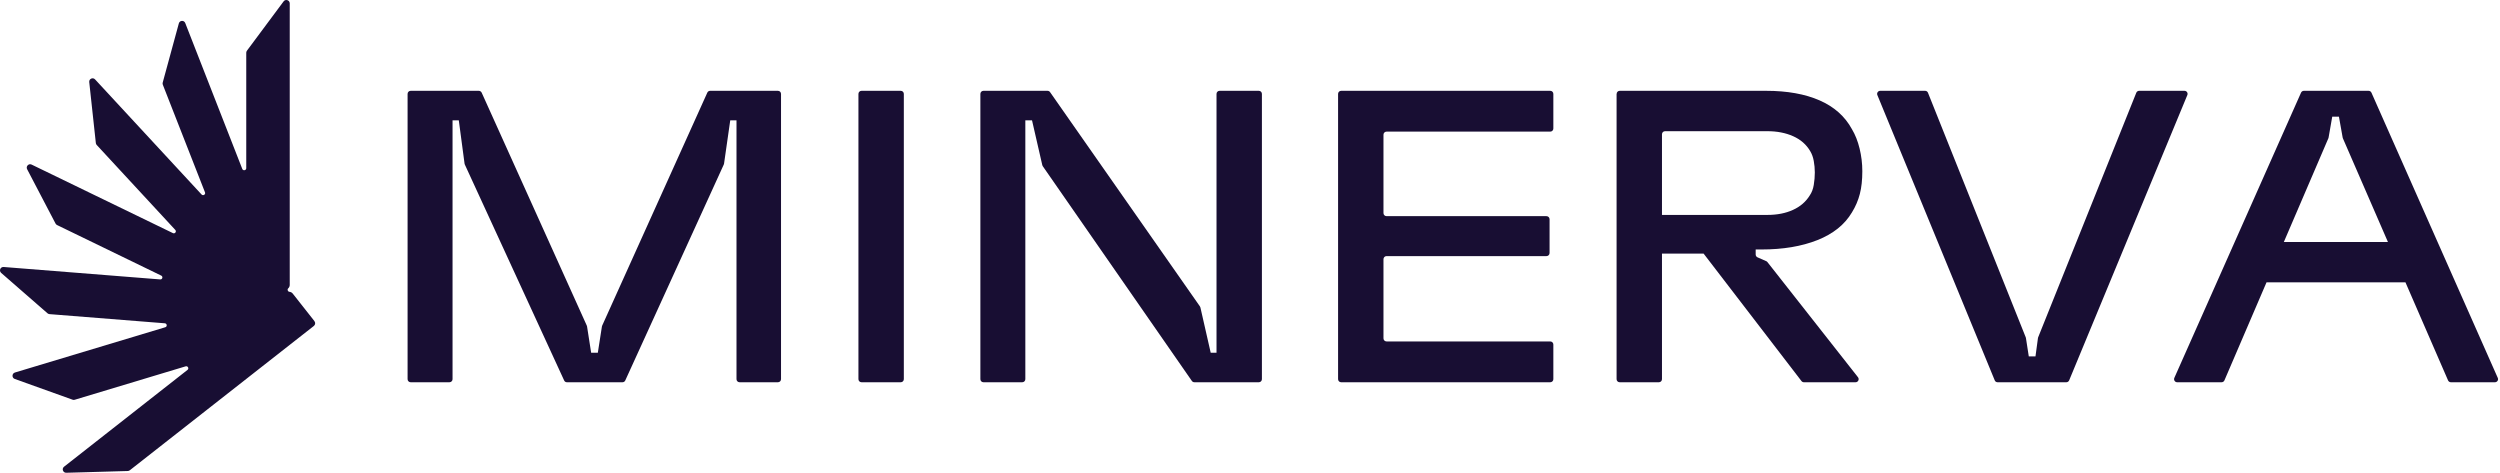 <svg width="936" height="177" viewBox="0 0 936 177" fill="none" xmlns="http://www.w3.org/2000/svg">
<path d="M153.736 34H179.264C179.728 34 180.122 34.278 180.331 34.672L219.702 121.924C219.702 121.924 219.771 122.109 219.794 122.225L221.325 132.056H223.829L225.359 122.225C225.359 122.225 225.406 122.016 225.452 121.924L264.823 34.672C265.008 34.255 265.426 34 265.889 34H291.255C291.905 34 292.415 34.51 292.415 35.159V141.957C292.415 142.606 291.905 143.116 291.255 143.116H276.903C276.254 143.116 275.744 142.606 275.744 141.957V45.06H273.402L271.083 61.267C271.083 61.267 271.037 61.476 270.99 61.592L234.1 142.444C233.915 142.861 233.498 143.116 233.057 143.116H212.259C211.795 143.116 211.401 142.861 211.215 142.444L174.024 61.592C174.024 61.592 173.954 61.383 173.931 61.267L171.775 45.06H169.433V141.957C169.433 142.606 168.923 143.116 168.274 143.116H153.759C153.11 143.116 152.6 142.606 152.6 141.957V35.159C152.6 34.51 153.11 34 153.759 34H153.736Z" fill="#180E33"/>
<path d="M322.558 34H337.235C337.884 34 338.394 34.51 338.394 35.159V141.957C338.394 142.606 337.884 143.116 337.235 143.116H322.558C321.909 143.116 321.398 142.606 321.398 141.957V35.159C321.398 34.51 321.909 34 322.558 34Z" fill="#180E33"/>
<path d="M368.235 34H392.187C392.558 34 392.929 34.185 393.138 34.487L449.249 114.713C449.342 114.828 449.388 114.968 449.435 115.13L453.284 132.056H455.463V35.159C455.463 34.51 455.973 34 456.623 34H471.3C471.949 34 472.459 34.51 472.459 35.159V141.957C472.459 142.606 471.949 143.116 471.3 143.116H447.186C446.815 143.116 446.444 142.931 446.235 142.629L390.425 62.241C390.332 62.125 390.286 61.986 390.239 61.847L386.39 45.06H383.886V141.957C383.886 142.606 383.376 143.116 382.727 143.116H368.212C367.563 143.116 367.053 142.606 367.053 141.957V35.159C367.053 34.51 367.563 34 368.212 34H368.235Z" fill="#180E33"/>
<path d="M502.136 34H580.414C581.063 34 581.573 34.51 581.573 35.159V48.121C581.573 48.77 581.063 49.28 580.414 49.28H519.132C518.482 49.28 517.972 49.79 517.972 50.439V79.77C517.972 80.42 518.482 80.93 519.132 80.93H578.999C579.649 80.93 580.159 81.44 580.159 82.089V94.726C580.159 95.375 579.649 95.885 578.999 95.885H519.132C518.482 95.885 517.972 96.395 517.972 97.044V126.677C517.972 127.326 518.482 127.836 519.132 127.836H580.414C581.063 127.836 581.573 128.346 581.573 128.995V141.957C581.573 142.606 581.063 143.116 580.414 143.116H502.136C501.487 143.116 500.977 142.606 500.977 141.957V35.159C500.977 34.51 501.487 34 502.136 34Z" fill="#180E33"/>
<path d="M605.271 35.159C605.271 34.51 605.781 34 606.431 34H661.244C669.15 34 675.828 35.206 681.277 37.594C686.726 39.982 690.76 43.576 693.357 48.352C694.609 50.439 695.56 52.851 696.232 55.61C696.905 58.369 697.252 61.198 697.252 64.119C697.252 67.342 696.951 70.171 696.325 72.606C695.699 75.04 694.702 77.359 693.357 79.538C690.644 84.106 686.332 87.561 680.419 89.903C674.483 92.245 667.527 93.404 659.528 93.404H645.662L644.41 94.958H618.117C617.491 94.958 616.957 94.447 616.957 93.821L616.818 81.648C616.818 80.999 617.328 80.466 617.977 80.466H661.707C665.348 80.466 668.547 79.84 671.283 78.588C674.043 77.336 676.129 75.527 677.59 73.139C678.309 72.096 678.819 70.797 679.074 69.244C679.329 67.69 679.468 66.137 679.468 64.56C679.468 63.099 679.329 61.685 679.074 60.27C678.819 58.856 678.379 57.65 677.753 56.607C676.292 54.103 674.159 52.248 671.353 50.996C668.547 49.744 665.325 49.118 661.684 49.118H623.403C622.754 49.118 622.244 49.628 622.244 50.277V141.957C622.244 142.606 621.734 143.116 621.084 143.116H606.407C605.758 143.116 605.248 142.606 605.248 141.957V35.159H605.271ZM636.967 90.784L656.189 91.039C656.815 91.039 657.325 91.572 657.325 92.198V95.282C657.325 95.746 657.603 96.163 658.021 96.349L661.29 97.786C661.452 97.856 661.615 97.972 661.731 98.134L695.629 141.238C696.232 142.003 695.676 143.116 694.725 143.116H675.388C675.017 143.116 674.692 142.954 674.46 142.652L636.04 92.616C635.46 91.85 636.017 90.738 636.967 90.761V90.784Z" fill="#180E33"/>
<path d="M703.953 34H720.764C721.227 34 721.668 34.278 721.83 34.719L758.442 126.306C758.442 126.306 758.488 126.468 758.511 126.561L759.578 133.447H762.082L763.009 126.584C763.009 126.584 763.056 126.399 763.079 126.306L799.83 34.719C800.015 34.278 800.433 34 800.896 34H817.869C818.704 34 819.26 34.835 818.936 35.6L774.696 142.397C774.51 142.838 774.093 143.116 773.629 143.116H747.892C747.428 143.116 746.988 142.838 746.825 142.397L702.887 35.6C702.562 34.835 703.142 34 703.953 34Z" fill="#180E33"/>
<path d="M862.596 34H886.803C887.267 34 887.684 34.278 887.869 34.696L935.17 141.493C935.518 142.258 934.938 143.116 934.103 143.116H917.618C917.154 143.116 916.737 142.838 916.551 142.421L877.157 51.738C877.157 51.738 877.088 51.575 877.088 51.483L875.696 43.669H873.192L871.824 51.483C871.824 51.483 871.778 51.668 871.755 51.738L832.824 142.421C832.639 142.838 832.222 143.116 831.758 143.116H815.133C814.298 143.116 813.742 142.258 814.067 141.493L861.506 34.696C861.692 34.278 862.109 34 862.573 34H862.596ZM842.656 90.599H906.303C906.906 90.599 907.393 91.039 907.462 91.642L908.784 104.441C908.853 105.113 908.32 105.716 907.624 105.716H841.728C841.056 105.716 840.522 105.136 840.569 104.464L841.496 91.665C841.543 91.062 842.053 90.599 842.656 90.599Z" fill="#180E33"/>
<path d="M117.75 120.26L109.597 109.916C109.259 109.474 108.764 109.266 108.243 109.24C108.165 109.188 108.086 109.136 107.982 109.11C107.93 109.032 107.852 108.954 107.8 108.876C107.8 108.772 107.748 108.694 107.696 108.59C107.696 108.486 107.696 108.408 107.696 108.304C107.748 108.226 107.774 108.123 107.826 108.045C108.217 107.707 108.477 107.239 108.477 106.693V1.272C108.477 0.05 106.914 -0.469 106.185 0.518L92.458 18.972C92.302 19.18 92.198 19.466 92.198 19.726V62.975C92.198 63.807 91.026 64.041 90.713 63.261L69.355 8.627C68.912 7.484 67.271 7.588 66.958 8.757L60.915 30.928C60.837 31.188 60.863 31.474 60.967 31.734L76.752 72.02C77.064 72.8 76.049 73.424 75.476 72.826L35.598 29.733C34.764 28.823 33.279 29.525 33.41 30.72L35.884 53.567C35.91 53.827 36.04 54.086 36.223 54.294L65.63 86.082C66.203 86.706 65.5 87.641 64.744 87.277L11.843 61.624C10.749 61.078 9.603 62.274 10.15 63.339L20.803 83.717C20.933 83.951 21.142 84.159 21.376 84.262L60.368 103.184C61.124 103.548 60.811 104.692 59.978 104.614L1.372 99.961C0.148 99.857 -0.477 101.365 0.434 102.17L17.782 117.297C17.99 117.479 18.25 117.583 18.511 117.609L61.723 121.04C62.556 121.118 62.687 122.288 61.879 122.522L5.591 139.468C4.419 139.832 4.367 141.469 5.539 141.885L27.21 149.657C27.471 149.761 27.758 149.761 28.018 149.657L69.511 137.155C70.318 136.921 70.865 137.961 70.214 138.48L23.981 174.738C23.017 175.492 23.59 177.026 24.788 177L47.814 176.35C48.074 176.35 48.361 176.246 48.569 176.09L117.515 122.028C118.062 121.586 118.167 120.806 117.724 120.26H117.75Z" fill="#180E33"/>
</svg>

